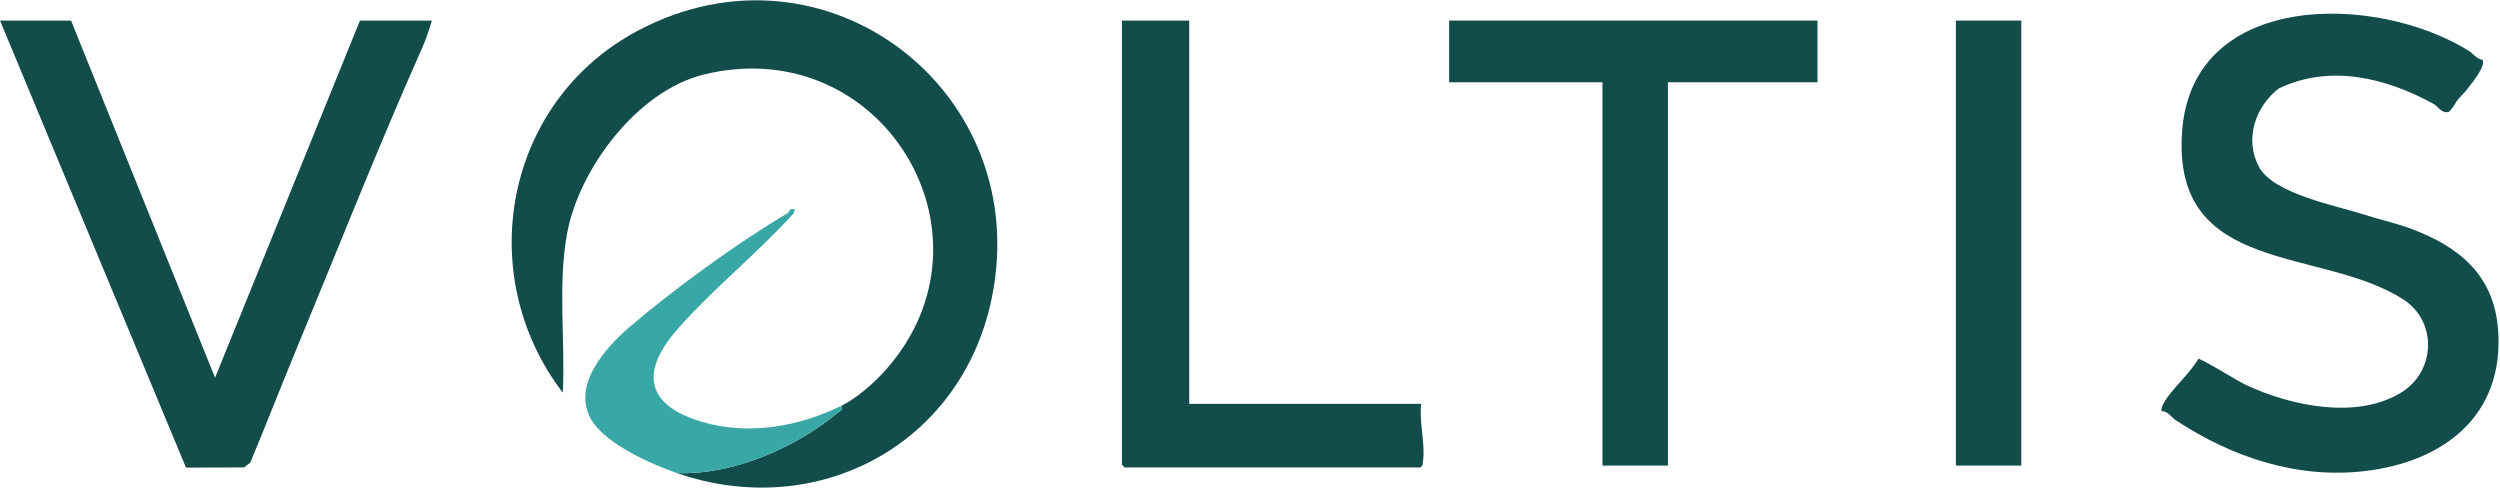 <svg width="1337" height="261" viewBox="0 0 1337 261" fill="none" xmlns="http://www.w3.org/2000/svg">
<g clip-path="url(#clip0_2206_847)">
<path d="M450 217C458.18 212.99 467.38 204.88 473.51 198.01C537.76 126.1 471.76 16.49 376.37 39.87C340.94 48.55 309.71 90.13 303.29 124.79C298.22 152.19 302.37 182.14 300.99 210C252.62 146.78 269.93 54.31 340.98 16.48C441.49 -37.04 553.43 49.08 530.32 159.82C513.99 238.03 436.91 278.91 362 253C392.06 254.12 425.27 239.55 448.16 220.64C449.61 219.44 450.64 219.89 450 217Z" fill="#124D4C"/>
<path d="M1320.62 27.39C1322.38 28.49 1324.44 31.43 1327.57 31.99C1329.87 35.2 1321.17 45.39 1319.01 48.24C1317.9 49.71 1315.63 51.85 1314.39 53.35C1313.53 54.39 1310.82 59.51 1309.37 59.92C1305.65 60.68 1303.65 56.78 1301.73 55.72C1276.33 41.68 1246.25 34.15 1218.77 47.27C1206.08 56.9 1200.17 74.65 1208.15 89.34C1215.96 103.72 1249.52 109.98 1264.6 114.85C1272.22 117.31 1281.62 119.44 1289.23 122.26C1315.13 131.86 1333.88 147.14 1335.99 176.5C1339.27 222.16 1307.09 246.75 1265.38 251.86C1228.62 256.37 1193.39 244.43 1163.43 224.62C1161.43 223.3 1158.96 219.49 1156.04 219.97C1155.71 218.26 1156.39 217.07 1157.16 215.64C1161.29 208 1171.19 199.9 1175.64 191.91C1177.24 191.65 1196.86 203.85 1200.79 205.71C1224.75 217.02 1260.41 224.68 1284.33 209.82C1302.58 198.48 1303.58 171.98 1285.33 160.17C1241.55 131.83 1161.54 147.71 1166.97 70.45C1172.28 -5.13 1270.9 -3.79 1320.63 27.38L1320.62 27.39Z" fill="#124D4C"/>
<path d="M38 11L115.01 202L192.5 11H231C229.58 15.47 228.07 20.43 226.17 24.71C202.41 78.1 180.35 134.01 158.08 187.79C149.88 207.59 142.13 227.59 133.87 247.37L130.49 249.99L99.47 250.08L0 11H38Z" fill="#124D4C"/>
<path d="M972 11V44H892V249H857V44H775V11H972Z" fill="#124D4C"/>
<path d="M636 11V216H760.01C758.96 225.99 762.21 236.69 761.06 246.55C760.89 248.01 760.94 249.12 759.51 250H601.51L600.01 248.5V11H636.01H636Z" fill="#124D4C"/>
<path d="M1081 11H1046V249H1081V11Z" fill="#124D4C"/>
<path d="M362 253C348.29 248.26 324.38 237.61 316.54 224.96C305.26 206.75 323.5 186.19 336.53 175.02C360.06 154.84 394.61 129.69 421.28 113.96C422.39 113.31 421.77 111.09 425 112L424.52 114.01C405.17 135.46 380.79 154.83 361.98 176.47C341.71 199.78 346.21 217.04 375.79 225.71C400.48 232.94 427.28 228.13 450.01 216.99C450.65 219.88 449.62 219.43 448.17 220.63C425.28 239.55 392.07 254.12 362.01 252.99L362 253Z" fill="#39A7A5"/>
</g>
<defs>
<clipPath id="clip0_2206_847">
<rect width="1337" height="261" fill="white"/>
</clipPath>
</defs>
</svg>
